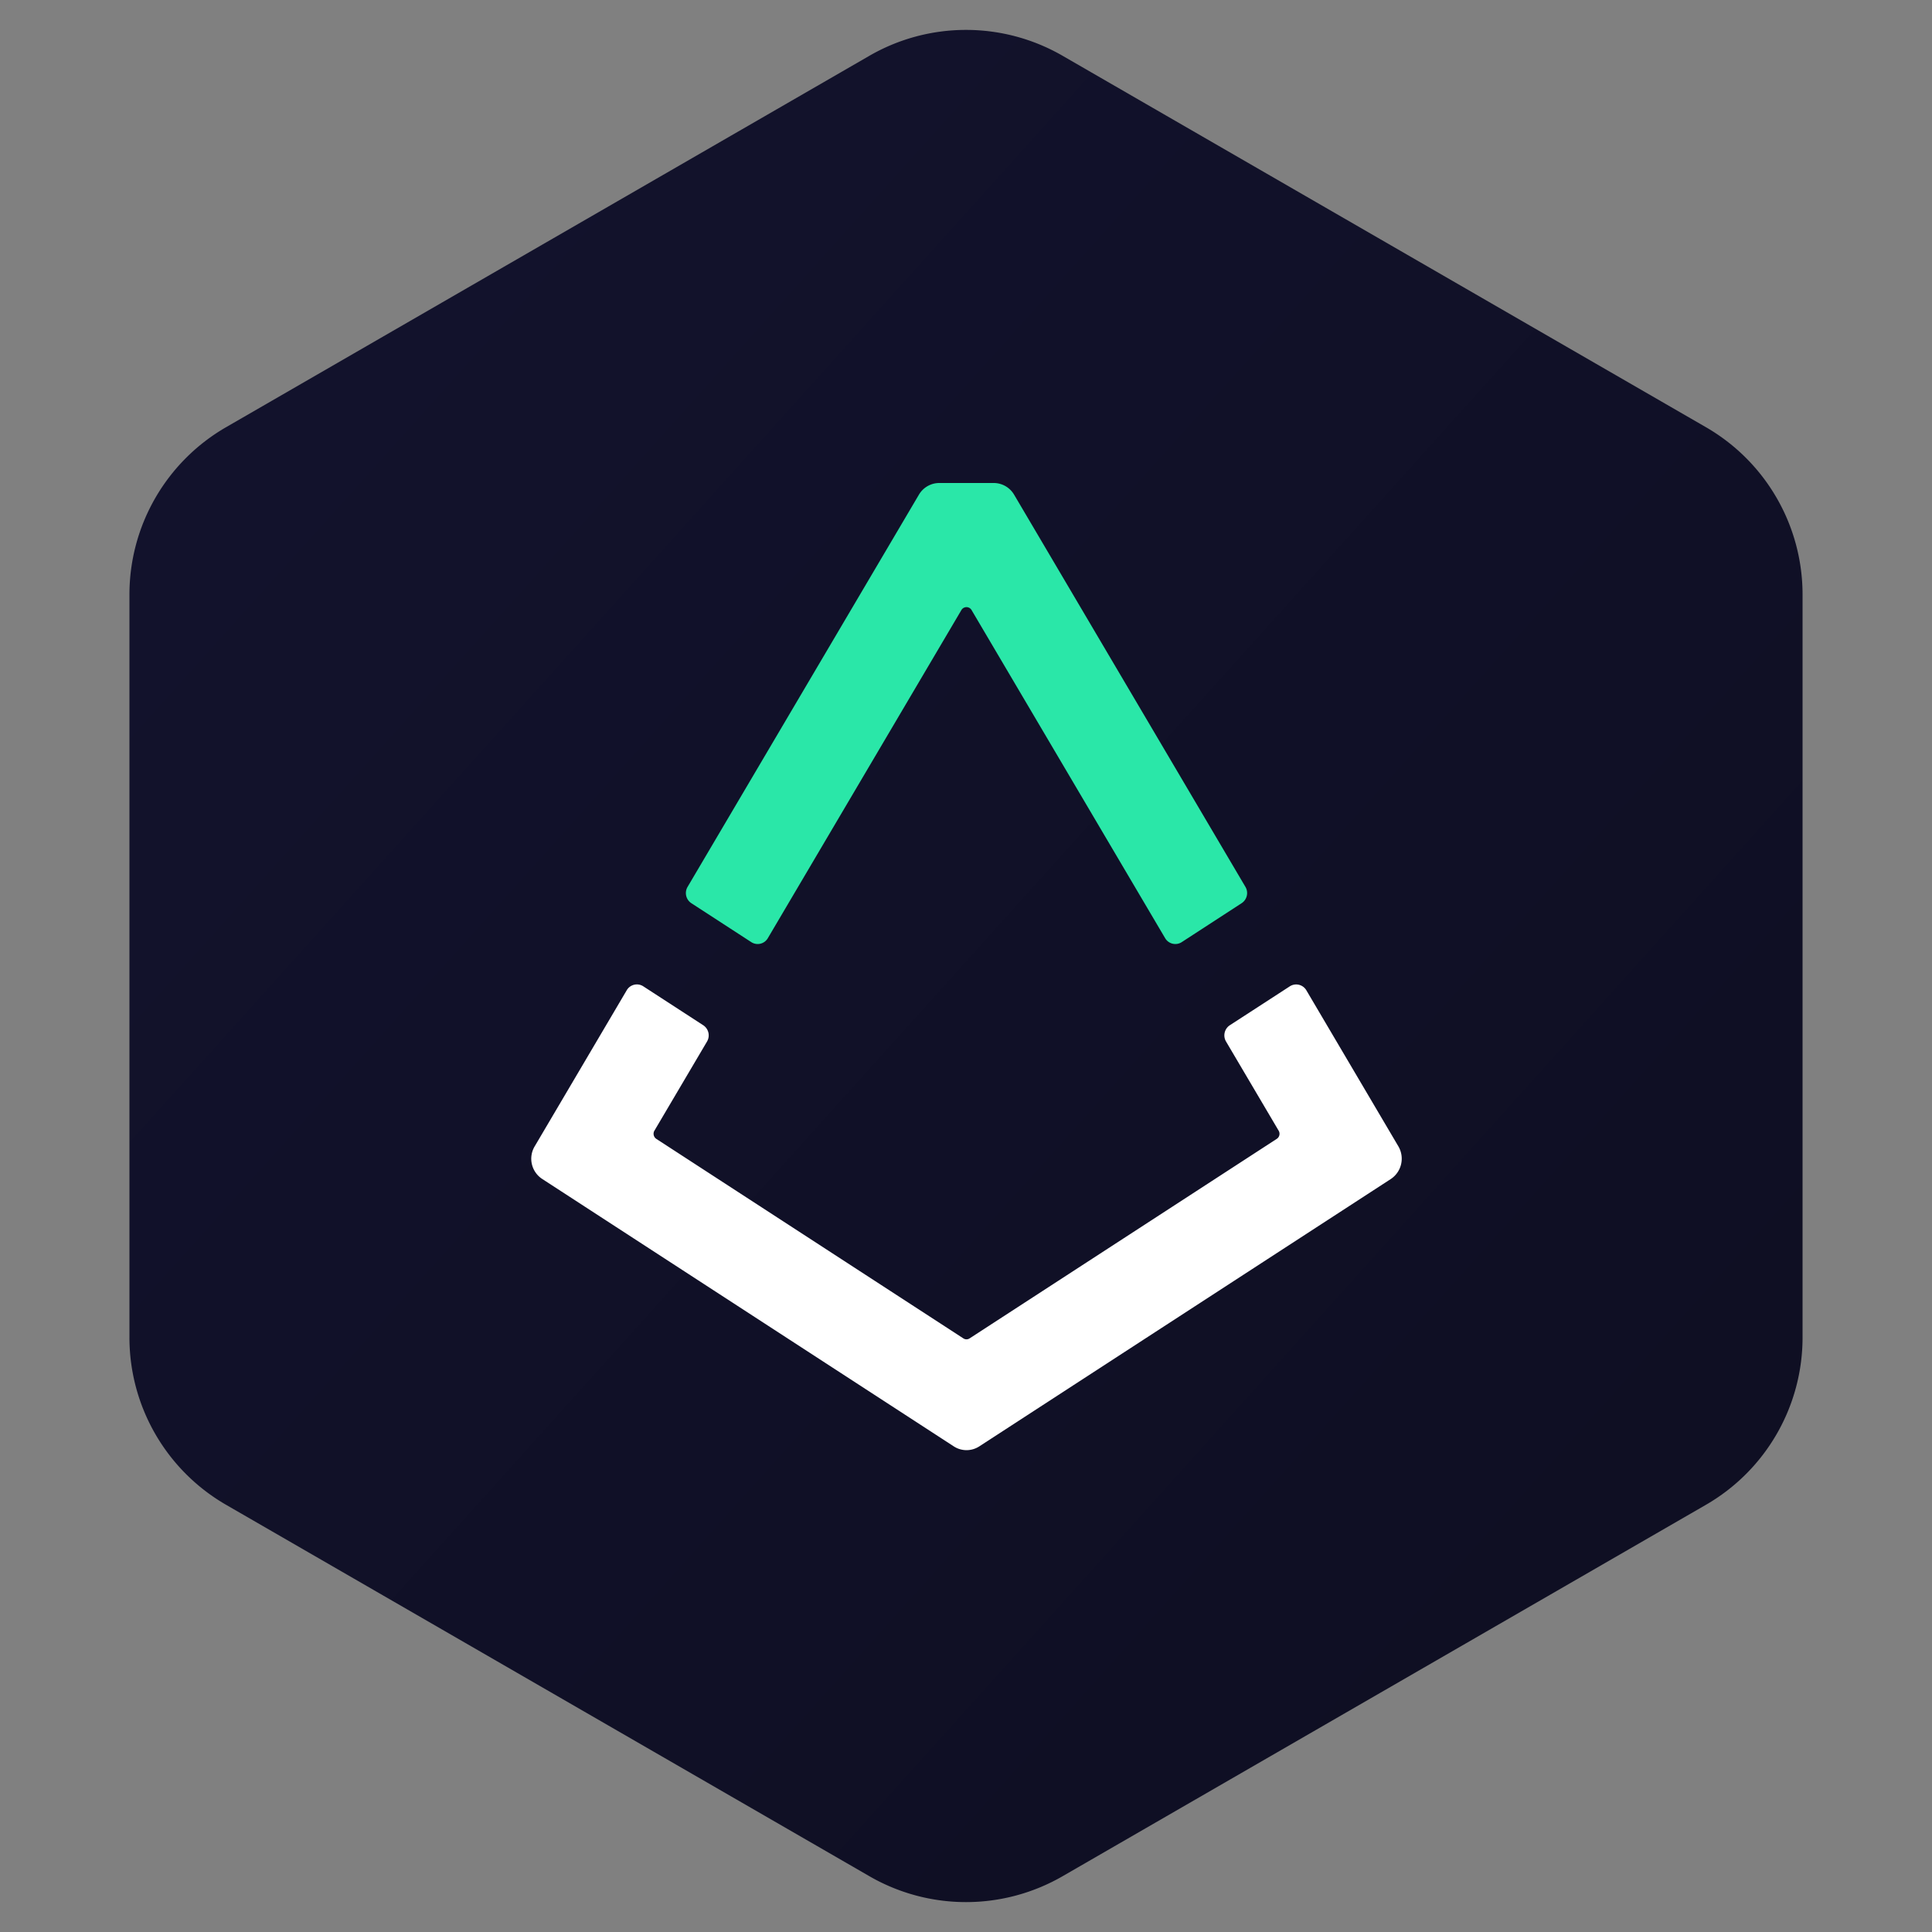 <svg width='40' height='40' xmlns='http://www.w3.org/2000/svg'><rect width="100%" height="100%" fill="#808080" stroke="none"/><defs><linearGradient x1='0%' y1='0%' x2='99.757%' y2='99.757%' id='a'><stop stop-color='#13132E' offset='0%'/><stop stop-color='#0E0E21' offset='100%'/></linearGradient></defs><g fill='none'><path d='m22 1.155 13.32 7.69a4 4 0 0 1 2 3.464v15.382a4 4 0 0 1-2 3.464L22 38.845a4 4 0 0 1-4 0l-13.32-7.69a4 4 0 0 1-2-3.464V12.309a4 4 0 0 1 2-3.464L18 1.155a4 4 0 0 1 4 0z' fill='url(#a)'/><path d='m28.952 23.734-1.906-3.232a.244.244 0 0 0-.342-.081l-1.241.805a.251.251 0 0 0-.079.338l1.09 1.847a.125.125 0 0 1-.04.168l-6.358 4.13a.118.118 0 0 1-.132 0l-6.356-4.13a.127.127 0 0 1-.04-.168l1.09-1.847a.251.251 0 0 0-.079-.338l-1.24-.805a.243.243 0 0 0-.343.081l-1.906 3.232a.5.5 0 0 0 .156.675l8.52 5.536a.485.485 0 0 0 .53 0l8.521-5.536a.505.505 0 0 0 .155-.675z' fill='white'/><path d='m14.314 18.7 1.241.806a.243.243 0 0 0 .342-.082l4.008-6.794a.122.122 0 0 1 .21 0l4.008 6.794c.071.12.227.157.343.082l1.24-.806a.251.251 0 0 0 .08-.337l-4.79-8.121a.49.49 0 0 0-.421-.242h-1.13a.49.49 0 0 0-.42.242l-4.79 8.121a.251.251 0 0 0 .079.337z' fill='#2AE7A8'/></g></svg>
